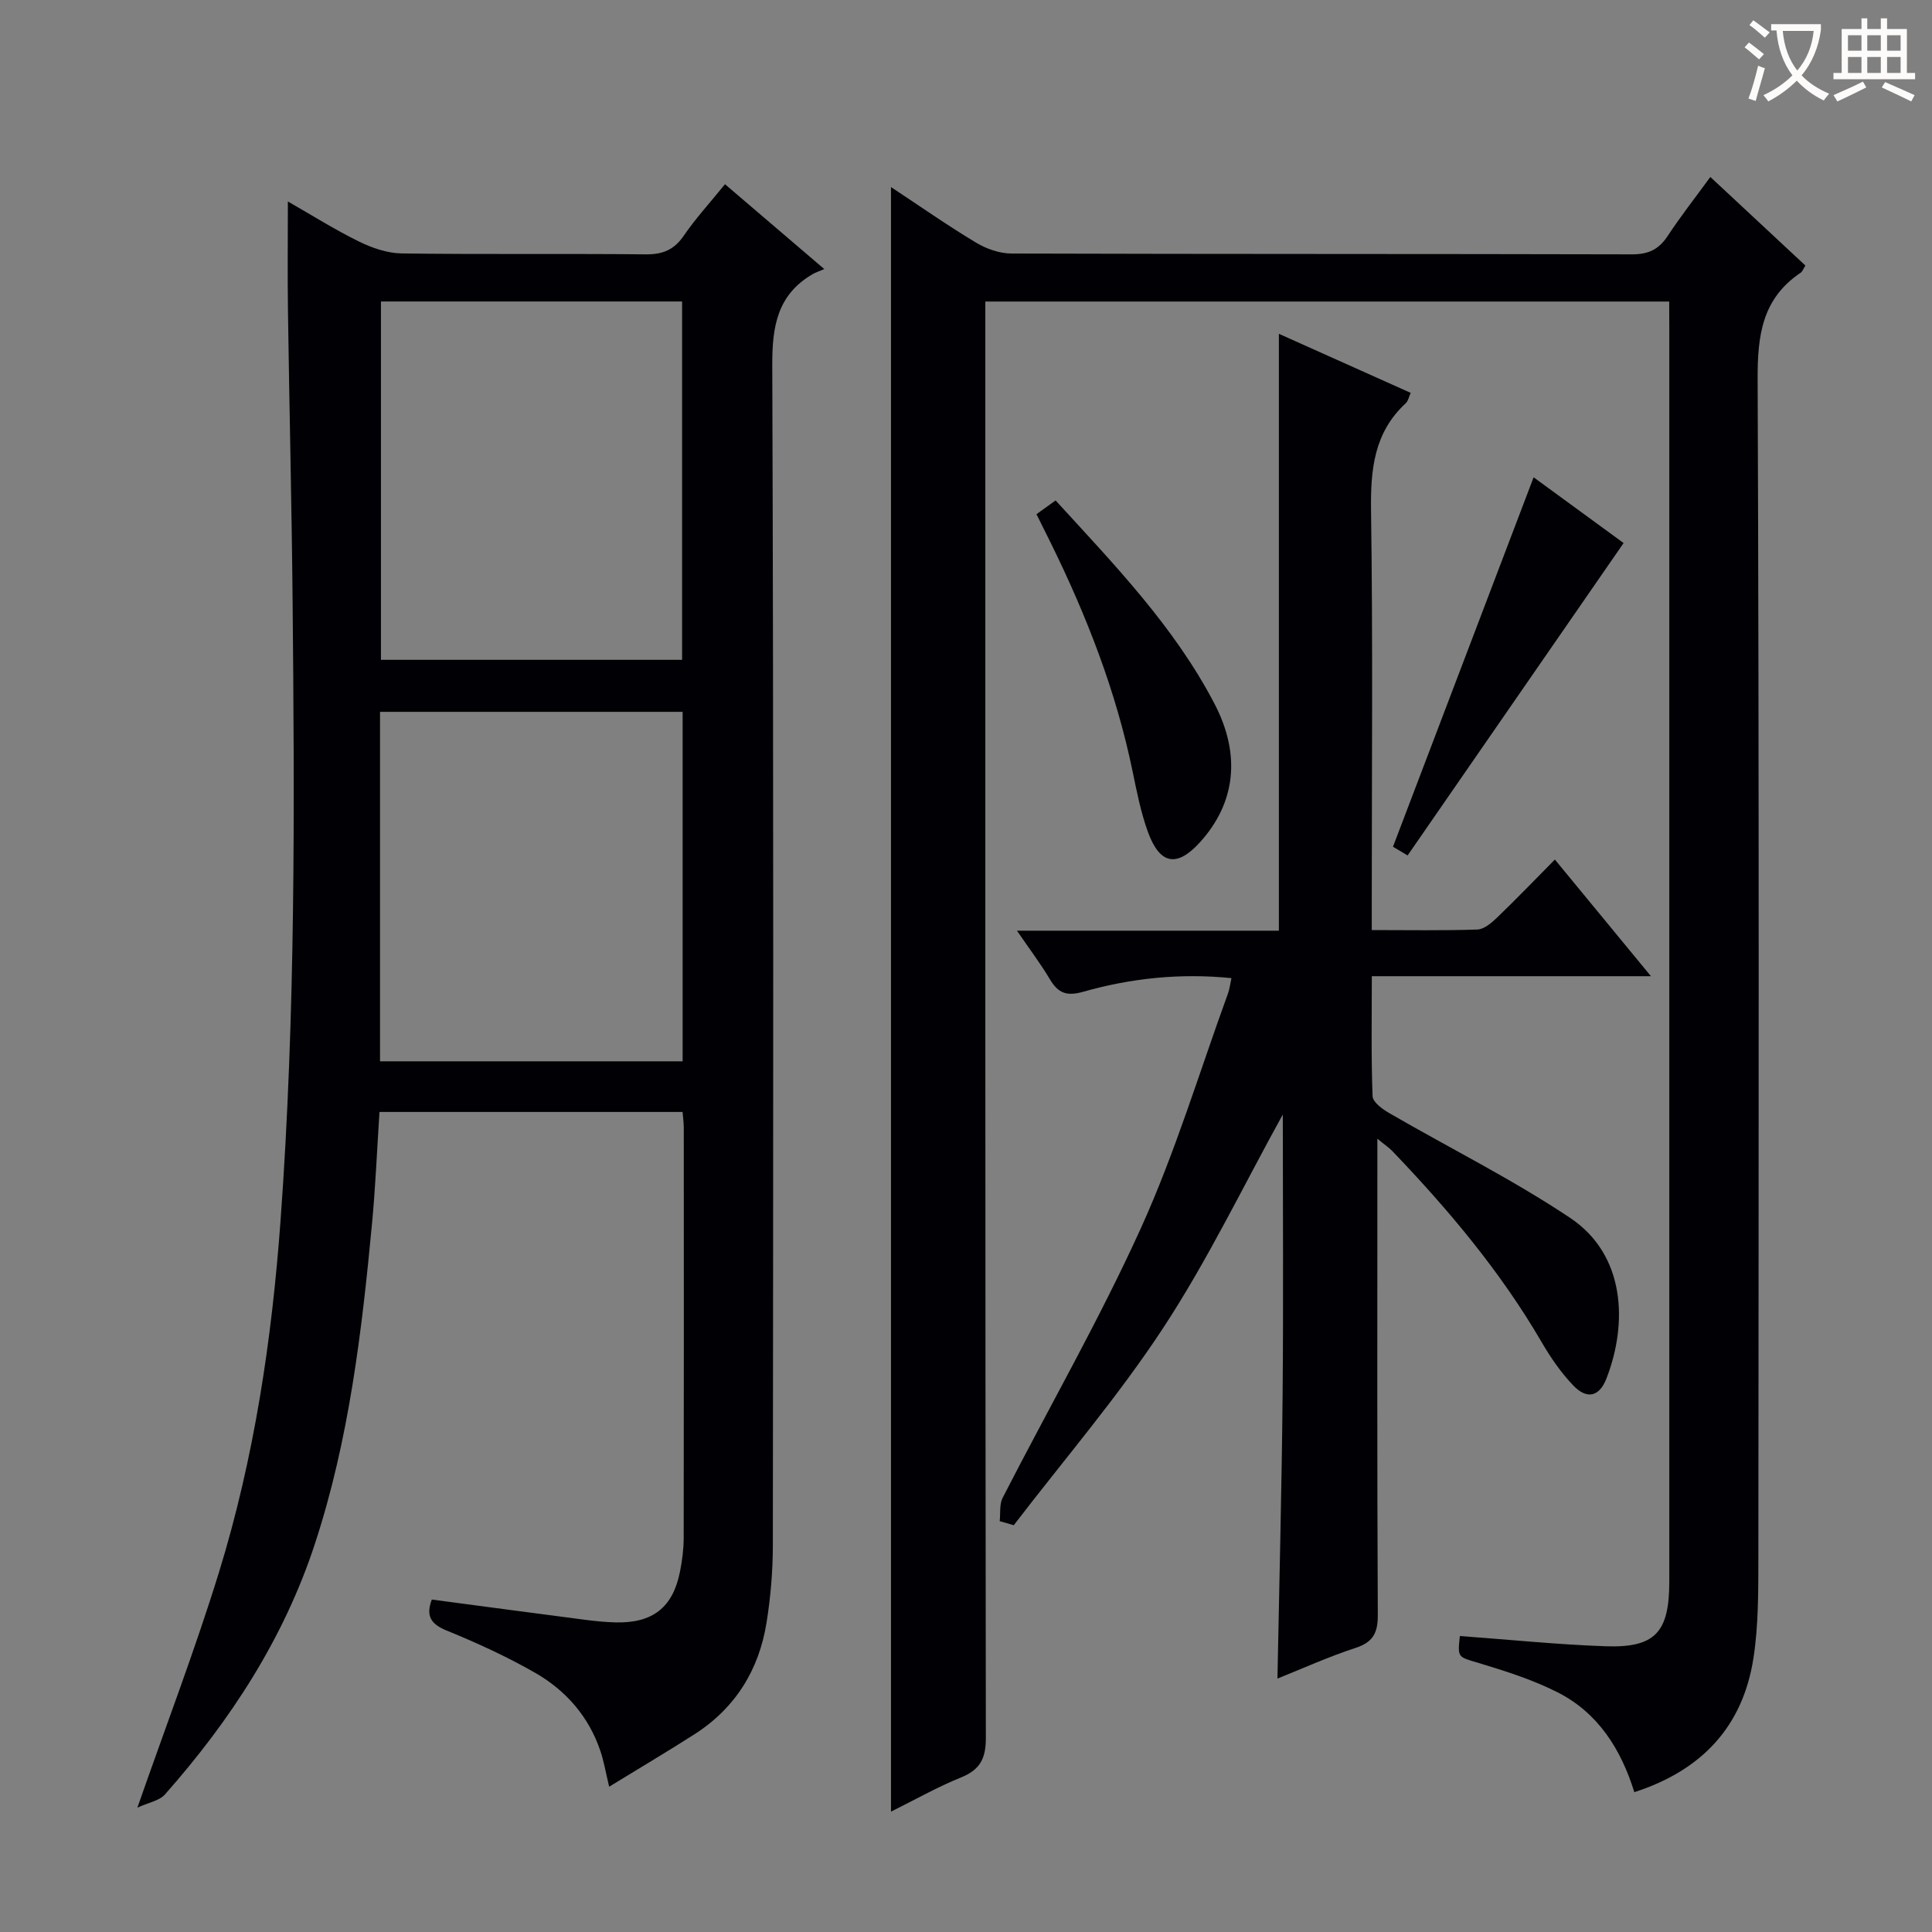 <svg enable-background="new 0 0 400 400" viewBox="0 0 400 400" xmlns="http://www.w3.org/2000/svg"><rect x="0" y="0" width="400" height="400" fill="#808080" stroke="none"/><g fill="#010105"><path d="m141.32 230.22c-21.16 0-41.78 0-62.75 0-.51 7.77-.82 15.37-1.53 22.93-2.12 22.48-4.76 44.9-11.85 66.5-6.43 19.6-17.47 36.53-31.04 51.87-1.16 1.31-3.39 1.67-5.71 2.74 5.99-17.15 11.97-32.77 16.89-48.71 7.31-23.72 10.95-48.14 12.76-72.92 3.12-42.72 2.9-85.48 2.49-128.26-.19-19.97-.68-39.94-.96-59.91-.11-7.39-.02-14.78-.02-22.75 4.95 2.83 9.7 5.83 14.71 8.29 2.72 1.34 5.89 2.43 8.87 2.47 16.83.23 33.66.02 50.48.19 3.52.04 5.9-.92 7.92-3.88 2.43-3.55 5.37-6.75 8.52-10.64 6.64 5.67 13.13 11.22 20.56 17.57-1.1.47-1.75.67-2.33 1-7.37 4.26-8.47 10.79-8.44 18.88.29 81.48.2 162.96.12 244.44-.01 5.3-.46 10.65-1.3 15.88-1.56 9.82-6.46 17.73-14.94 23.16-5.58 3.57-11.29 6.95-17.65 10.85-.73-3.05-1.1-5.28-1.81-7.38-2.39-7.1-7.1-12.51-13.44-16.16-5.88-3.38-12.1-6.22-18.39-8.79-3.39-1.38-4.31-3.11-3.08-6.42 10.58 1.4 21.07 2.81 31.56 4.17 2.14.28 4.3.5 6.46.56 7.69.2 11.89-3.08 13.36-10.49.45-2.27.76-4.61.77-6.92.05-28.33.03-56.65.02-84.98 0-.97-.14-1.95-.25-3.29zm-62.45-167.8v74.19h62.35c0-24.89 0-49.45 0-74.19-20.96 0-41.54 0-62.35 0zm62.46 84.96c-21.12 0-41.82 0-62.65 0v72.35h62.65c0-24.18 0-48.09 0-72.35z"/><path d="m345.59 62.43c-47.41 0-94.16 0-141.59 0v6.42c0 96.98-.03 193.95.11 290.93.01 4.32-1.19 6.62-5.16 8.23-4.89 1.98-9.52 4.61-14.48 7.07 0-112.2 0-223.95 0-336.35 6.01 3.97 11.68 7.94 17.6 11.5 2.14 1.29 4.87 2.25 7.34 2.26 42.82.13 85.65.06 128.47.17 3.39.01 5.55-1.01 7.39-3.8 2.72-4.13 5.79-8.04 8.84-12.22 6.83 6.36 13.25 12.34 19.68 18.34-.46.72-.63 1.25-.99 1.49-7.97 5.35-8.94 12.98-8.9 22.03.32 81.31.21 162.63.15 243.94-.01 6.96.04 14.02-1.02 20.87-2.19 14.13-10.66 23.22-24.66 27.74-2.75-8.88-7.51-16.44-15.92-20.69-5.13-2.6-10.73-4.37-16.26-6.04-4.35-1.32-4.44-1-3.94-5.6 10.06.73 20.1 1.77 30.16 2.12 10.28.36 13.2-2.88 13.2-13.38.01-67.98 0-135.97 0-203.95 0-18.5 0-36.99 0-55.49-.02-1.77-.02-3.55-.02-5.59z"/><path d="m206.98 314.94c.18-1.62-.09-3.48.61-4.84 9.55-18.63 20.01-36.84 28.65-55.89 7.1-15.66 12.09-32.29 17.99-48.49.33-.9.44-1.88.73-3.21-10.65-1.07-20.81.02-30.72 2.83-3.43.97-5.18.26-6.88-2.6-1.91-3.22-4.2-6.23-6.81-10.05h54.23c0-41.4 0-82.35 0-123.58 8.87 3.97 17.93 8.03 27.29 12.23-.37.79-.51 1.66-1.02 2.14-6.58 6.08-7.31 13.73-7.19 22.23.39 26.98.15 53.97.15 80.96v5.89c7.6 0 14.74.13 21.85-.11 1.4-.05 2.94-1.37 4.08-2.46 3.94-3.79 7.73-7.73 11.98-12.03 6.61 8.02 12.87 15.63 19.89 24.15-19.84 0-38.53 0-57.79 0 0 8.66-.15 16.77.16 24.87.05 1.21 2.04 2.66 3.44 3.47 12.49 7.24 25.49 13.7 37.46 21.7 11.46 7.66 11.97 21.84 7.5 33.3-1.48 3.78-4.08 4.33-6.9 1.35-2.49-2.62-4.61-5.68-6.44-8.82-8.51-14.64-19.3-27.48-30.96-39.65-.66-.69-1.47-1.22-3.11-2.57v6.11c0 30.82-.07 61.64.09 92.46.02 3.74-.97 5.67-4.63 6.86-5.47 1.78-10.75 4.18-16.15 6.34.38-19.97.89-39.39 1.07-58.82.18-19.44.04-38.89.04-57.96-8.14 14.71-15.49 30.05-24.74 44.15-9.35 14.26-20.56 27.3-30.96 40.88-.97-.29-1.94-.57-2.91-.84z"/><path d="m214.59 106.46c1.3-.93 2.47-1.78 3.96-2.85 12.16 13.3 24.57 26.12 32.89 42.08 5.57 10.67 4.31 20.59-2.96 28.65-4.78 5.29-8.34 4.72-10.82-2.11-1.46-4.03-2.3-8.31-3.17-12.53-3.41-16.55-9.49-32.13-16.91-47.23-.94-1.92-1.91-3.84-2.99-6.01z"/><path d="m317.52 98.82c5.83 4.26 12.65 9.25 18.63 13.61-14.94 21.62-29.73 43.01-44.72 64.68-1.22-.72-2.44-1.44-3.03-1.8 9.8-25.74 19.46-51.11 29.12-76.49z"/></g><path d="m362.1 8.8c1.1.8 2.1 1.6 3.1 2.4l-1 1.1c-1.3-1.1-2.3-2-3-2.5zm1.9 4.8c.5.2.9.4 1.4.5-.6 2.3-1.3 4.5-1.9 6.8l-1.5-.5c.8-2.1 1.4-4.3 2-6.8zm-1-9.4c1.3.9 2.4 1.8 3.4 2.5l-1 1.1c-1.4-1.2-2.4-2.1-3.2-2.6zm3.7 2.2v-1.4h10.3v1.2c-.5 3.6-1.8 6.8-4 9.4 1.5 1.6 3.4 2.8 5.7 3.8-.3.4-.7.8-1.1 1.4-2.3-1.1-4.1-2.5-5.6-4.1-1.6 1.6-3.6 3.1-5.9 4.3-.3-.5-.7-.9-1-1.3 2.4-1.1 4.4-2.5 6-4.1-1.9-2.5-3-5.6-3.3-9.3h-1.1zm8.8 0h-6.4c.3 3.3 1.3 6 3 8.2 2-2.3 3.1-5.1 3.4-8.2z" fill="#fcfbfa"/><path d="m385.3 3.8h1.3v2.2h2.8v-2.2h1.3v2.2h4.1v9.1h1.7v1.3h-16.9v-1.3h1.7v-9.1h4.1v-2.2zm.4 13.1.7 1.2c-1.8.9-3.8 1.9-6 2.9-.2-.4-.5-.8-.8-1.3 2.3-1 4.3-1.9 6.1-2.8zm-3.1-6.4h2.8v-3.2h-2.8zm0 4.6h2.8v-3.3h-2.8zm4-4.6h2.8v-3.2h-2.8zm0 4.6h2.8v-3.3h-2.8zm3.7 1.9c2.1.9 4.1 1.8 6.1 2.7l-.7 1.3c-2.2-1.1-4.2-2-6.1-2.9zm3.2-9.7h-2.8v3.2h2.8zm-2.8 7.8h2.8v-3.3h-2.8z" fill="#fcfbfa"/></svg>